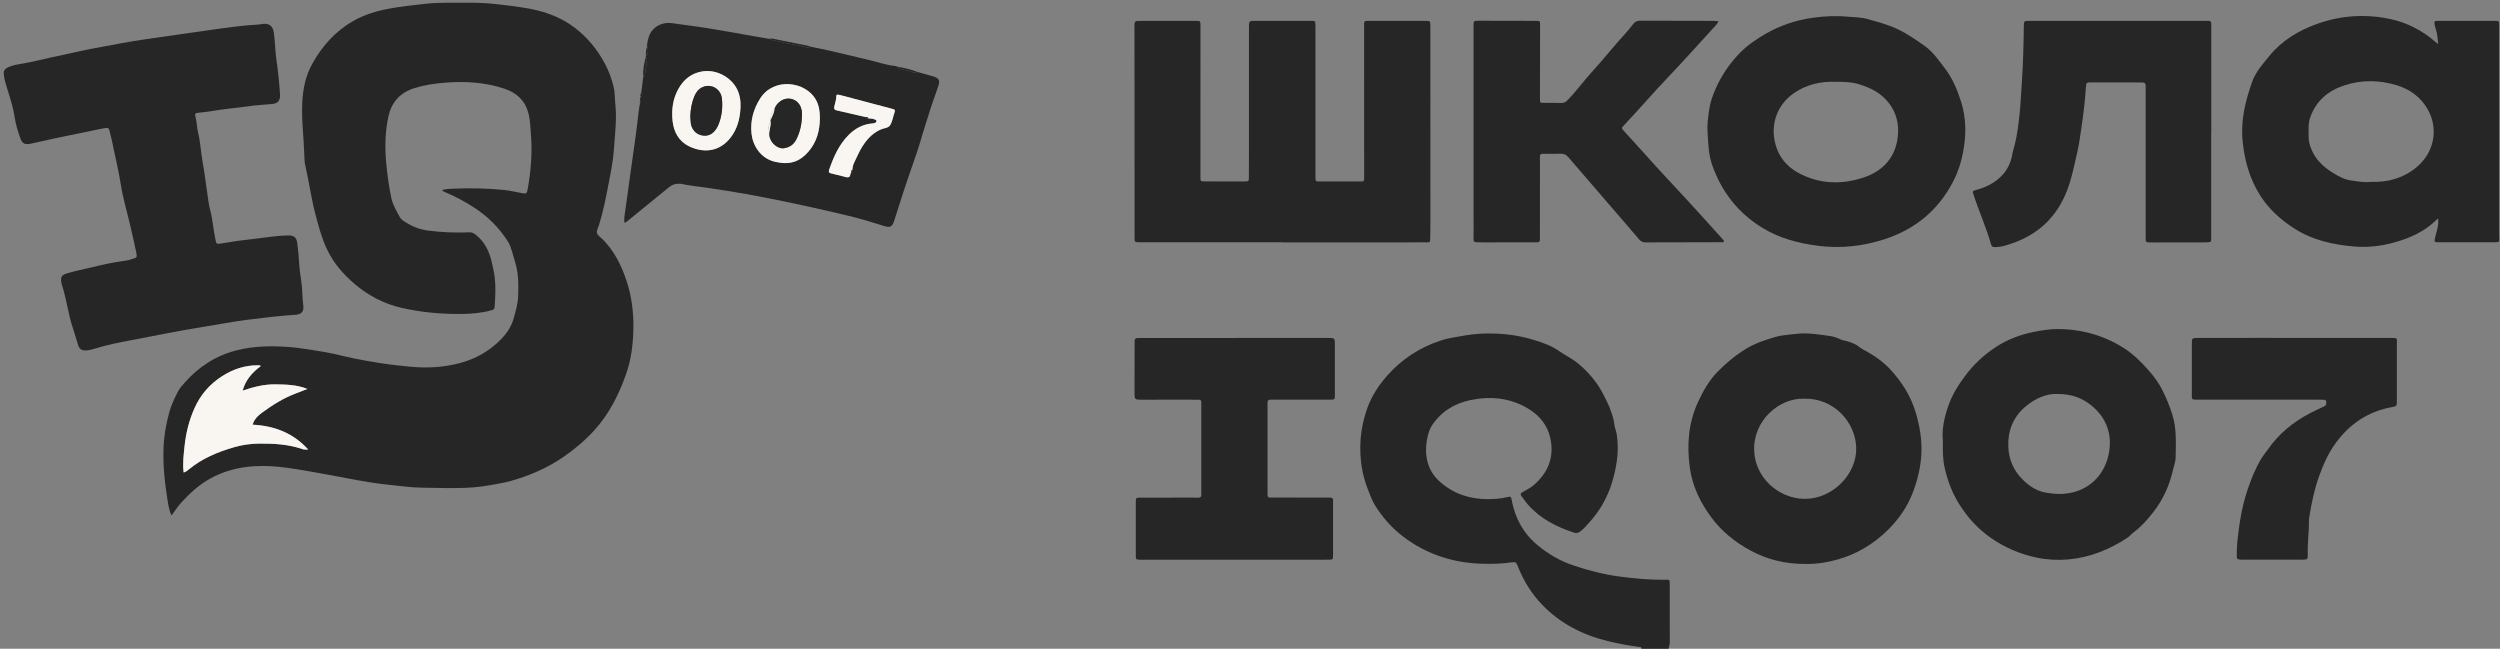 <?xml version="1.0" encoding="UTF-8"?> <svg xmlns="http://www.w3.org/2000/svg" width="158" height="41" viewBox="0 0 158 41" fill="none"><rect x="0" y="0" width="158" height="41" fill="#808080" stroke="none"/><g clip-path="url(#clip0_5568_1223)"><path d="M103.73 41.001C103.757 40.886 103.666 40.895 103.6 40.887C102.929 40.8 102.264 40.677 101.605 40.515C100.014 40.126 98.615 39.406 97.476 38.232C96.801 37.536 96.306 36.729 95.947 35.84C95.815 35.513 95.82 35.498 95.455 35.55C94.913 35.626 94.37 35.641 93.826 35.633C91.918 35.605 90.185 35.06 88.672 33.907C87.945 33.352 87.346 32.671 86.875 31.893C86.699 31.602 86.589 31.271 86.46 30.952C86.069 29.983 85.932 28.972 85.98 27.939C86.003 27.449 86.079 26.962 86.204 26.478C86.331 25.99 86.49 25.523 86.729 25.078C86.987 24.594 87.305 24.151 87.669 23.742C88.582 22.708 89.704 21.972 91.024 21.531C91.247 21.456 91.475 21.395 91.706 21.355C92.34 21.243 92.966 21.114 93.615 21.086C94.746 21.038 95.852 21.148 96.926 21.479C97.483 21.651 98.039 21.84 98.529 22.183C98.908 22.448 99.334 22.65 99.695 22.941C100.416 23.525 100.993 24.225 101.398 25.057C101.525 25.319 101.663 25.574 101.762 25.849C101.874 26.161 101.986 26.469 102.024 26.807C102.048 27.027 102.149 27.247 102.182 27.473C102.261 28.025 102.264 28.579 102.185 29.131C101.979 30.567 101.474 31.877 100.478 32.978C100.287 33.189 100.108 33.409 99.879 33.585C99.751 33.684 99.632 33.713 99.484 33.664C98.376 33.302 97.364 32.791 96.582 31.91C96.426 31.733 96.301 31.539 96.158 31.355C96.067 31.238 96.103 31.18 96.207 31.115C96.431 30.975 96.678 30.869 96.884 30.698C97.843 29.898 98.246 28.893 97.978 27.68C97.8 26.878 97.311 26.267 96.596 25.833C95.448 25.138 94.204 25.021 92.919 25.288C91.897 25.5 91.061 26.032 90.488 26.907C90.369 27.088 90.297 27.308 90.244 27.522C90.098 28.118 90.072 28.73 90.256 29.315C90.392 29.75 90.649 30.134 91.008 30.452C92.027 31.355 93.236 31.623 94.565 31.528C94.81 31.51 95.053 31.466 95.294 31.411C95.478 31.369 95.501 31.393 95.534 31.579C95.738 32.708 96.255 33.681 97.139 34.426C97.809 34.99 98.566 35.438 99.41 35.725C100.383 36.055 101.377 36.31 102.395 36.443C103.32 36.564 104.252 36.653 105.19 36.64C105.509 36.635 105.529 36.584 105.528 36.97C105.528 38.18 105.524 39.39 105.532 40.598C105.532 40.742 105.48 40.866 105.455 41.001H103.729H103.73Z" fill="#262626"></path><path d="M10.841 32.583C10.648 32.163 10.619 31.77 10.555 31.383C10.388 30.366 10.301 29.345 10.336 28.315C10.36 27.556 10.494 26.819 10.69 26.084C10.816 25.611 11.025 25.177 11.248 24.747C11.356 24.537 11.522 24.349 11.684 24.169C12.582 23.159 13.674 22.455 15.017 22.125C16.08 21.863 17.148 21.854 18.227 21.928C18.758 21.965 19.281 22.054 19.804 22.132C20.283 22.201 20.76 22.284 21.231 22.392C21.639 22.486 22.044 22.586 22.456 22.67C22.969 22.775 23.488 22.86 24.004 22.944C24.663 23.05 25.324 23.118 25.989 23.18C27.021 23.275 28.033 23.217 29.042 22.953C30.055 22.688 30.914 22.198 31.639 21.467C32.011 21.093 32.309 20.66 32.449 20.168C32.586 19.688 32.734 19.198 32.749 18.69C32.77 17.975 32.777 17.267 32.554 16.565C32.449 16.233 32.375 15.89 32.247 15.562C32.206 15.457 32.161 15.36 32.1 15.264C31.541 14.378 30.81 13.66 29.923 13.091C29.363 12.73 28.779 12.416 28.163 12.159C28.088 12.128 28.009 12.106 27.941 12.012C28.162 11.945 28.381 11.936 28.595 11.926C29.684 11.876 30.772 11.9 31.857 12.005C32.233 12.043 32.604 12.135 32.977 12.204C33.256 12.256 33.298 12.237 33.348 11.96C33.553 10.815 33.649 9.665 33.555 8.502C33.519 8.061 33.514 7.619 33.404 7.184C33.201 6.38 32.683 5.879 31.903 5.614C30.667 5.193 29.393 5.124 28.101 5.227C27.446 5.28 26.801 5.376 26.172 5.576C25.265 5.866 24.738 6.472 24.544 7.378C24.33 8.374 24.319 9.379 24.416 10.385C24.483 11.095 24.584 11.798 24.729 12.499C24.819 12.937 25.048 13.309 25.252 13.695C25.313 13.812 25.416 13.904 25.527 13.977C25.981 14.281 26.463 14.491 27.023 14.567C27.903 14.687 28.782 14.718 29.666 14.682C29.834 14.676 29.966 14.753 30.081 14.847C30.639 15.295 30.927 15.898 31.081 16.573C31.157 16.903 31.233 17.231 31.271 17.569C31.34 18.184 31.304 18.797 31.259 19.41C31.249 19.536 31.192 19.571 31.076 19.604C30.448 19.782 29.806 19.837 29.157 19.843C27.879 19.854 26.616 19.74 25.369 19.453C24.259 19.199 23.29 18.687 22.433 17.964C21.694 17.339 21.072 16.618 20.662 15.746C20.318 15.014 20.112 14.231 19.911 13.45C19.661 12.473 19.528 11.473 19.301 10.493C19.243 10.246 19.238 9.993 19.23 9.741C19.197 8.645 19.046 7.553 19.105 6.451C19.149 5.596 19.32 4.771 19.742 4.02C20.364 2.911 21.183 1.978 22.321 1.329C23.043 0.917 23.817 0.687 24.628 0.54C25.375 0.404 26.131 0.322 26.885 0.239C27.795 0.14 28.712 0.183 29.627 0.171C30.772 0.158 31.901 0.31 33.029 0.475C34.218 0.652 35.344 1.006 36.315 1.746C37.132 2.371 37.762 3.139 38.237 4.038C38.481 4.498 38.656 4.98 38.781 5.483C38.871 5.848 38.848 6.223 38.889 6.592C38.991 7.519 38.866 8.442 38.807 9.363C38.759 10.113 38.608 10.859 38.466 11.599C38.297 12.479 38.126 13.359 37.859 14.218C37.806 14.388 37.69 14.579 37.729 14.727C37.769 14.879 37.961 14.996 38.089 15.125C38.83 15.871 39.276 16.778 39.599 17.755C39.92 18.724 40.045 19.723 40.03 20.733C40.015 21.709 39.905 22.682 39.577 23.616C39.121 24.918 38.516 26.136 37.576 27.178C36.998 27.817 36.348 28.365 35.637 28.86C34.608 29.576 33.473 30.058 32.271 30.4C31.85 30.519 31.411 30.582 30.978 30.663C29.567 30.928 28.14 30.835 26.718 30.822C25.968 30.815 25.224 30.705 24.48 30.628C23.193 30.495 21.931 30.218 20.662 29.987C19.826 29.835 18.991 29.685 18.148 29.565C17.452 29.466 16.758 29.426 16.062 29.466C15.069 29.523 14.124 29.774 13.251 30.264C12.569 30.647 12.009 31.165 11.488 31.727C11.256 31.98 11.063 32.264 10.836 32.583H10.841ZM11.606 29.861C11.662 29.843 11.694 29.838 11.717 29.824C11.786 29.78 11.855 29.735 11.917 29.683C12.765 28.971 13.772 28.559 14.822 28.257C15.331 28.109 15.862 28.04 16.402 28.035C17.335 28.025 18.254 28.084 19.143 28.391C19.24 28.425 19.335 28.399 19.48 28.41C18.525 27.352 17.335 26.913 15.966 26.838C16.076 26.471 16.331 26.251 16.587 26.063C17.229 25.591 17.903 25.169 18.657 24.881C18.914 24.782 19.171 24.681 19.427 24.58C18.759 24.31 18.074 24.299 17.388 24.291C16.694 24.283 16.037 24.451 15.336 24.687C15.532 23.99 15.96 23.527 16.481 23.139C16.43 23.068 16.376 23.087 16.33 23.087C15.495 23.075 14.742 23.328 14.049 23.768C13.26 24.268 12.679 24.941 12.299 25.787C11.947 26.57 11.748 27.388 11.662 28.234C11.608 28.766 11.539 29.3 11.608 29.863L11.606 29.861Z" fill="#262626"></path><path d="M17.693 5.868C17.696 5.918 17.701 5.968 17.701 6.018C17.701 6.371 17.554 6.537 17.196 6.573C16.715 6.621 16.231 6.639 15.755 6.709C14.954 6.825 14.144 6.883 13.346 7.026C13.084 7.073 12.818 7.094 12.553 7.124C12.335 7.149 12.296 7.178 12.354 7.386C12.444 7.71 12.439 8.046 12.517 8.368C12.67 8.996 12.696 9.641 12.811 10.273C12.926 10.906 13.002 11.545 13.096 12.18C13.15 12.544 13.188 12.921 13.282 13.27C13.451 13.896 13.481 14.538 13.621 15.166C13.677 15.415 13.678 15.431 13.947 15.394C14.445 15.326 14.939 15.222 15.438 15.172C16.346 15.082 17.245 14.907 18.16 14.88C18.586 14.867 18.741 14.985 18.792 15.4C18.841 15.809 18.887 16.222 18.907 16.633C18.929 17.076 19.008 17.513 19.065 17.951C19.096 18.182 19.098 18.412 19.113 18.643C19.128 18.865 19.131 19.085 19.166 19.305C19.223 19.665 19.057 19.871 18.69 19.893C17.653 19.958 16.625 20.087 15.596 20.215C14.72 20.324 13.855 20.5 12.984 20.636C11.402 20.883 9.837 21.207 8.265 21.506C7.5 21.651 6.733 21.799 5.989 22.036C5.815 22.093 5.634 22.137 5.448 22.146C5.168 22.161 5.023 22.074 4.937 21.81C4.826 21.465 4.738 21.113 4.618 20.772C4.302 19.867 4.217 18.907 3.91 18.001C3.894 17.954 3.882 17.904 3.876 17.854C3.822 17.495 3.889 17.378 4.241 17.275C4.72 17.133 5.207 17.029 5.695 16.919C5.902 16.872 6.111 16.822 6.318 16.772C6.924 16.625 7.541 16.531 8.157 16.432C8.209 16.424 8.25 16.392 8.298 16.381C8.667 16.288 8.68 16.288 8.606 15.926C8.489 15.353 8.354 14.786 8.223 14.216C8.022 13.356 7.765 12.504 7.63 11.632C7.484 10.694 7.245 9.778 7.065 8.85C7.028 8.653 6.959 8.46 6.922 8.263C6.893 8.103 6.809 8.064 6.662 8.096C6.613 8.108 6.56 8.108 6.509 8.117C5.505 8.323 4.501 8.527 3.499 8.737C2.997 8.842 2.5 8.958 2 9.07C1.57 9.165 1.41 9.102 1.267 8.692C1.122 8.276 0.992 7.854 0.928 7.414C0.841 6.817 0.653 6.243 0.476 5.667C0.374 5.337 0.258 4.999 0.235 4.648C0.224 4.467 0.309 4.346 0.479 4.268C0.676 4.178 0.885 4.11 1.094 4.077C2.079 3.924 3.038 3.657 4.014 3.461C4.646 3.335 5.272 3.173 5.905 3.06C7.013 2.861 8.114 2.63 9.23 2.476C10.591 2.288 11.95 2.077 13.311 1.891C14.307 1.753 15.303 1.604 16.308 1.553C16.41 1.548 16.511 1.522 16.613 1.51C17.02 1.465 17.245 1.654 17.304 2.051C17.393 2.638 17.385 3.233 17.474 3.822C17.576 4.498 17.645 5.179 17.689 5.863L17.693 5.868Z" fill="#262626"></path><path d="M81.043 15.312C78.062 15.312 75.081 15.312 72.101 15.312C72.069 15.312 72.04 15.312 72.008 15.312C71.709 15.305 71.704 15.305 71.704 15.008C71.704 13.778 71.706 12.547 71.704 11.318C71.704 8.103 71.701 4.888 71.699 1.672C71.699 1.613 71.699 1.551 71.702 1.491C71.707 1.381 71.772 1.328 71.88 1.325C71.972 1.321 72.064 1.32 72.158 1.32C73.289 1.32 74.42 1.32 75.55 1.32C75.865 1.32 75.87 1.32 75.87 1.635C75.87 3.531 75.87 5.425 75.868 7.32C75.868 8.57 75.868 9.821 75.868 11.069C75.868 11.119 75.868 11.169 75.868 11.22C75.875 11.457 75.875 11.462 76.135 11.464C76.577 11.469 77.018 11.469 77.461 11.47C77.863 11.47 78.263 11.47 78.664 11.467C78.926 11.464 78.928 11.461 78.929 11.194C78.933 10.579 78.934 9.965 78.934 9.35C78.934 6.85 78.934 4.351 78.934 1.85C78.934 1.263 78.908 1.32 79.463 1.32C80.562 1.32 81.661 1.32 82.762 1.32C82.845 1.32 82.927 1.32 83.009 1.323C83.08 1.326 83.124 1.364 83.128 1.435C83.133 1.525 83.136 1.616 83.136 1.706C83.136 4.831 83.136 7.956 83.136 11.081C83.136 11.111 83.136 11.14 83.136 11.171C83.139 11.469 83.139 11.47 83.441 11.47C84.242 11.47 85.043 11.47 85.845 11.47C85.918 11.47 85.988 11.469 86.061 11.469C86.159 11.469 86.215 11.428 86.214 11.325C86.214 11.265 86.215 11.204 86.215 11.144C86.215 7.969 86.214 4.794 86.212 1.619C86.212 1.569 86.212 1.519 86.212 1.469C86.209 1.368 86.26 1.321 86.36 1.321C86.515 1.321 86.668 1.32 86.823 1.32C87.881 1.32 88.939 1.32 89.999 1.32C90.081 1.32 90.164 1.321 90.246 1.323C90.348 1.323 90.394 1.378 90.394 1.475C90.394 1.566 90.399 1.656 90.399 1.747C90.401 5.86 90.402 9.971 90.402 14.084C90.402 14.417 90.397 14.749 90.391 15.082C90.386 15.31 90.383 15.315 90.142 15.316C89.135 15.32 88.128 15.321 87.121 15.321C85.096 15.321 83.07 15.321 81.046 15.321V15.316L81.043 15.312Z" fill="#262626"></path><path d="M154.093 2.789C154.06 2.425 154.035 2.084 153.92 1.759C153.897 1.692 153.882 1.623 153.87 1.553C153.836 1.343 153.851 1.322 154.061 1.319C154.442 1.315 154.822 1.319 155.202 1.319C156.023 1.319 156.846 1.319 157.667 1.32C157.944 1.32 157.944 1.327 157.944 1.582C157.944 5.935 157.942 10.287 157.942 14.639C157.942 14.77 157.949 14.901 157.951 15.032C157.954 15.304 157.954 15.307 157.686 15.312C157.521 15.315 157.356 15.312 157.192 15.312C156.175 15.312 155.158 15.312 154.14 15.312C153.836 15.312 153.838 15.307 153.902 15.005C153.964 14.709 154.076 14.424 154.098 14.12C154.104 14.025 154.098 13.928 154.098 13.839C154.027 13.822 154.01 13.866 153.984 13.894C153.206 14.66 152.243 15.081 151.194 15.356C150.432 15.555 149.662 15.645 148.877 15.585C147.478 15.48 146.128 15.181 144.945 14.406C144.132 13.874 143.416 13.234 142.88 12.409C142.18 11.33 141.853 10.146 141.731 8.889C141.606 7.592 141.909 6.371 142.34 5.163C142.562 4.54 142.998 4.06 143.403 3.559C144.203 2.567 145.271 1.925 146.458 1.503C147.975 0.963 149.545 0.866 151.129 1.217C151.917 1.391 152.643 1.723 153.308 2.174C153.582 2.36 153.833 2.583 154.094 2.789H154.093ZM149.827 11.493C150.946 11.531 151.902 11.252 152.727 10.568C153.829 9.653 154.134 8.165 153.444 6.931C153.008 6.15 152.323 5.647 151.469 5.386C150.373 5.052 149.264 5.037 148.166 5.394C147.121 5.736 146.37 6.384 146.003 7.426C145.859 7.838 145.911 8.264 145.908 8.684C145.906 8.93 145.972 9.16 146.061 9.389C146.326 10.07 146.826 10.544 147.439 10.924C147.796 11.146 148.164 11.346 148.591 11.406C149.017 11.466 149.443 11.544 149.825 11.493H149.827Z" fill="#262626"></path><path d="M107.916 8.339C107.884 7.862 107.955 7.39 108.021 6.924C108.085 6.47 108.243 6.026 108.432 5.599C108.796 4.779 109.29 4.044 109.914 3.392C110.402 2.879 110.983 2.486 111.596 2.132C112.511 1.603 113.502 1.275 114.545 1.126C115.286 1.021 116.038 0.984 116.788 1.055C117.196 1.094 117.61 1.085 118.009 1.199C118.655 1.381 119.303 1.548 119.915 1.836C120.521 2.122 121.061 2.499 121.606 2.879C122.147 3.258 122.506 3.783 122.894 4.288C123.385 4.92 123.689 5.645 123.931 6.397C124.277 7.469 124.272 8.553 124.061 9.648C123.941 10.275 123.745 10.879 123.452 11.448C122.517 13.264 121.056 14.49 119.089 15.124C117.746 15.557 116.36 15.714 114.956 15.54C113.697 15.383 112.481 15.074 111.385 14.401C109.833 13.447 108.798 12.113 108.205 10.418C107.967 9.733 107.963 9.036 107.917 8.338L107.916 8.339ZM116.053 5.171C115.077 5.127 114.181 5.336 113.385 5.879C112.236 6.665 111.808 8.056 112.295 9.389C112.563 10.123 113.079 10.634 113.767 10.984C115.082 11.655 116.446 11.666 117.824 11.204C118.309 11.04 118.757 10.785 119.125 10.419C119.626 9.921 119.868 9.294 119.942 8.626C120.024 7.882 119.871 7.168 119.4 6.542C118.913 5.892 118.233 5.548 117.473 5.32C117.006 5.179 116.523 5.169 116.053 5.169V5.171Z" fill="#262626"></path><path d="M122.789 27.828C122.715 27.139 122.879 26.379 123.135 25.643C123.377 24.946 123.773 24.322 124.218 23.727C124.752 23.01 125.403 22.412 126.148 21.925C126.861 21.459 127.659 21.155 128.5 20.983C128.992 20.885 129.489 20.801 129.994 20.797C131.523 20.789 132.939 21.184 134.224 21.996C134.833 22.381 135.335 22.889 135.807 23.422C136.138 23.798 136.431 24.2 136.657 24.644C136.913 25.151 137.127 25.675 137.297 26.224C137.573 27.115 137.511 28.016 137.501 28.92C137.498 29.175 137.397 29.412 137.343 29.656C137.121 30.652 136.718 31.567 136.081 32.376C135.722 32.832 135.345 33.274 134.868 33.623C134.725 33.728 134.614 33.879 134.46 33.981C133.326 34.728 132.093 35.231 130.727 35.355C130.062 35.415 129.392 35.381 128.734 35.244C127.69 35.025 126.732 34.621 125.857 34.019C125.021 33.444 124.361 32.721 123.827 31.872C123.373 31.15 123.082 30.371 122.899 29.549C122.779 29.014 122.781 28.469 122.791 27.825L122.789 27.828ZM130.031 24.898C129.353 24.867 128.618 25.172 127.986 25.716C127.221 26.377 126.892 27.228 126.925 28.22C126.951 29.03 127.256 29.737 127.832 30.309C128.302 30.777 128.855 31.124 129.557 31.166C129.598 31.168 129.637 31.183 129.678 31.189C130.143 31.249 130.602 31.223 131.051 31.105C132.463 30.731 133.214 29.557 133.329 28.302C133.428 27.218 133.021 26.309 132.16 25.614C131.596 25.16 130.952 24.899 130.032 24.898H130.031Z" fill="#262626"></path><path d="M114.087 35.641C112.851 35.647 111.683 35.369 110.605 34.779C109.64 34.25 108.799 33.574 108.146 32.686C107.456 31.749 106.958 30.722 106.8 29.582C106.602 28.147 106.698 26.729 107.326 25.383C107.644 24.704 108.013 24.047 108.538 23.509C109.081 22.951 109.683 22.45 110.361 22.037C110.927 21.692 111.548 21.49 112.172 21.303C112.577 21.18 113.018 21.165 113.442 21.109C114.194 21.008 114.937 21.133 115.676 21.24C115.883 21.269 116.089 21.338 116.285 21.434C116.452 21.516 116.653 21.532 116.833 21.594C117.073 21.676 117.312 21.761 117.512 21.932C117.641 22.042 117.802 22.116 117.953 22.2C118.543 22.527 119.083 22.919 119.529 23.415C120.21 24.175 120.75 25.015 121.051 26.001C121.313 26.858 121.471 27.727 121.434 28.616C121.402 29.42 121.225 30.203 120.949 30.971C120.483 32.27 119.659 33.299 118.574 34.136C117.596 34.892 116.482 35.358 115.251 35.558C114.864 35.621 114.476 35.644 114.086 35.644L114.087 35.641ZM114.012 25.197C112.46 25.146 110.792 26.561 110.863 28.484C110.926 30.19 112.402 31.51 114.043 31.528C115.797 31.546 117.361 29.983 117.312 28.288C117.264 26.659 115.87 25.139 114.012 25.199V25.197Z" fill="#262626"></path><path d="M40.458 6.407C40.45 6.305 40.445 6.203 40.492 6.108C40.612 6.042 40.599 5.958 40.527 5.865C40.57 5.523 40.614 5.18 40.657 4.837C40.696 4.825 40.741 4.814 40.748 4.769C40.794 4.466 40.843 4.164 40.881 3.86C40.891 3.776 40.909 3.677 40.808 3.619C40.813 3.58 40.82 3.541 40.825 3.502C40.877 3.496 40.933 3.477 40.935 3.42C40.94 3.266 40.993 3.106 40.894 2.959C40.887 2.765 40.933 2.579 40.984 2.395C41.161 1.752 41.773 1.368 42.477 1.465C43.442 1.597 44.409 1.719 45.367 1.89C45.968 1.997 46.572 2.089 47.171 2.205C47.66 2.301 48.159 2.372 48.652 2.461C48.878 2.574 49.131 2.59 49.372 2.653C49.89 2.789 50.428 2.838 50.943 2.988C51.034 3.014 51.123 3.042 51.187 2.943C51.556 3.019 51.924 3.087 52.29 3.171C53.149 3.367 54.005 3.575 54.862 3.777C55.435 3.912 55.993 4.111 56.584 4.172C56.633 4.177 56.681 4.201 56.728 4.217C56.753 4.276 56.791 4.321 56.855 4.339C57.148 4.42 57.449 4.47 57.734 4.58C57.806 4.607 57.897 4.61 57.963 4.542C58.304 4.638 58.646 4.73 58.987 4.83C59.329 4.931 59.419 5.079 59.309 5.417C59.108 6.03 58.87 6.63 58.689 7.248C58.567 7.662 58.42 8.068 58.302 8.484C57.95 9.736 57.471 10.949 57.077 12.188C56.888 12.783 56.694 13.378 56.505 13.973C56.391 14.331 56.255 14.405 55.888 14.287C55.147 14.049 54.403 13.828 53.646 13.645C51.877 13.218 50.099 12.828 48.313 12.479C46.765 12.176 45.204 11.929 43.639 11.723C43.466 11.701 43.295 11.667 43.124 11.634C42.801 11.573 42.52 11.634 42.263 11.846C41.445 12.521 40.621 13.186 39.798 13.855C39.697 13.936 39.608 14.036 39.457 14.077C39.431 13.747 39.5 13.443 39.541 13.139C39.743 11.633 39.964 10.129 40.171 8.623C40.25 8.044 40.313 7.463 40.385 6.884C40.4 6.765 40.428 6.647 40.45 6.529C40.512 6.493 40.52 6.453 40.458 6.407ZM54.696 7.397C54.721 7.514 54.811 7.491 54.893 7.489C55.015 7.497 55.139 7.484 55.255 7.541C55.316 7.57 55.405 7.575 55.394 7.669C55.384 7.735 55.32 7.763 55.26 7.782C55.223 7.795 55.18 7.798 55.139 7.801C54.548 7.848 54.059 8.11 53.651 8.515C53.022 9.139 52.68 9.922 52.4 10.739C52.347 10.892 52.415 10.934 52.546 10.963C52.787 11.017 53.024 11.078 53.262 11.14C53.391 11.174 53.534 11.237 53.651 11.191C53.756 11.151 53.722 10.976 53.804 10.886C53.896 10.858 53.904 10.798 53.871 10.722C53.886 10.562 53.917 10.409 53.993 10.261C54.135 9.985 54.25 9.694 54.405 9.425C54.706 8.9 55.083 8.445 55.662 8.185C55.864 8.094 56.138 8.104 56.261 7.91C56.376 7.729 56.411 7.496 56.482 7.285C56.495 7.247 56.506 7.209 56.518 7.171C56.589 6.934 56.59 6.931 56.347 6.867C55.279 6.584 54.21 6.301 53.142 6.019C53.083 6.003 53.024 5.988 52.963 5.982C52.907 5.975 52.859 5.998 52.859 6.063C52.861 6.297 52.774 6.516 52.729 6.742C52.703 6.873 52.732 6.944 52.88 6.977C53.488 7.111 54.092 7.256 54.697 7.397H54.696ZM46.803 6.702C46.812 6.417 46.775 6.139 46.682 5.869C46.37 4.95 45.33 4.348 44.367 4.517C43.674 4.638 43.2 5.037 42.874 5.621C42.522 6.254 42.433 6.943 42.508 7.645C42.583 8.342 42.904 8.935 43.565 9.252C44.612 9.752 45.665 9.519 46.319 8.49C46.666 7.944 46.784 7.336 46.804 6.702H46.803ZM51.817 7.438C51.816 7.075 51.773 6.672 51.561 6.294C50.917 5.154 48.917 4.861 48.047 6.22C47.611 6.901 47.415 7.641 47.497 8.439C47.573 9.176 48.048 10.008 48.991 10.227C49.926 10.446 50.552 10.21 51.088 9.59C51.612 8.985 51.814 8.27 51.819 7.438H51.817Z" fill="#262626"></path><path d="M108.612 1.34C108.511 1.556 108.355 1.688 108.223 1.834C107.292 2.856 106.37 3.886 105.416 4.886C104.468 5.879 103.577 6.922 102.634 7.92C102.476 8.086 102.47 8.096 102.631 8.277C103.029 8.724 103.444 9.159 103.84 9.607C104.774 10.666 105.75 11.688 106.706 12.728C107.442 13.529 108.167 14.338 108.896 15.145C108.923 15.174 108.943 15.209 108.962 15.238C108.924 15.342 108.839 15.308 108.776 15.308C107.183 15.313 105.59 15.314 103.997 15.319C103.831 15.319 103.71 15.269 103.6 15.138C103.009 14.441 102.409 13.751 101.811 13.058C100.916 12.02 100.016 10.985 99.125 9.942C98.987 9.778 98.84 9.705 98.626 9.714C98.256 9.726 97.886 9.725 97.517 9.718C97.366 9.715 97.316 9.773 97.323 9.914C97.33 10.105 97.325 10.297 97.325 10.488C97.325 11.979 97.325 13.472 97.323 14.963C97.323 15.014 97.32 15.065 97.323 15.114C97.335 15.253 97.277 15.321 97.129 15.313C97.068 15.31 97.005 15.316 96.944 15.316C95.886 15.316 94.826 15.318 93.768 15.318C93.625 15.318 93.48 15.31 93.337 15.311C93.189 15.314 93.121 15.274 93.126 15.103C93.141 14.64 93.129 14.176 93.129 13.712C93.129 9.68 93.129 5.648 93.129 1.615C93.129 1.328 93.139 1.311 93.444 1.311C94.647 1.311 95.848 1.313 97.051 1.318C97.335 1.318 97.333 1.324 97.333 1.614C97.331 3.126 97.328 4.638 97.326 6.149C97.326 6.189 97.326 6.23 97.326 6.27C97.333 6.497 97.333 6.5 97.573 6.501C97.944 6.505 98.314 6.495 98.682 6.508C98.855 6.513 98.962 6.442 99.076 6.324C99.644 5.738 100.118 5.077 100.669 4.478C101.37 3.716 102.004 2.895 102.708 2.136C102.894 1.936 103.06 1.717 103.232 1.504C103.342 1.366 103.472 1.307 103.654 1.308C105.197 1.316 106.737 1.315 108.279 1.318C108.378 1.318 108.477 1.331 108.607 1.339L108.612 1.34Z" fill="#262626"></path><path d="M139.748 8.311C139.748 10.528 139.748 12.745 139.748 14.963C139.748 15.013 139.743 15.065 139.748 15.113C139.759 15.256 139.695 15.316 139.552 15.312C139.409 15.309 139.264 15.319 139.121 15.319C138.113 15.32 137.106 15.322 136.099 15.322C135.985 15.322 135.873 15.317 135.76 15.316C135.659 15.316 135.61 15.267 135.61 15.167C135.61 15.066 135.607 14.964 135.607 14.864C135.607 11.811 135.607 8.757 135.607 5.704C135.607 5.188 135.653 5.209 135.11 5.21C134.144 5.212 133.177 5.21 132.211 5.207C131.858 5.207 131.846 5.204 131.825 5.561C131.774 6.386 131.673 7.206 131.551 8.023C131.474 8.536 131.413 9.055 131.296 9.561C131.137 10.247 131.003 10.939 130.789 11.612C130.19 13.502 128.969 14.8 127.035 15.425C126.754 15.516 126.474 15.607 126.174 15.616C125.931 15.624 125.882 15.611 125.817 15.387C125.506 14.313 125.045 13.29 124.703 12.228C124.66 12.094 124.703 12.053 124.83 12.023C125.409 11.874 125.942 11.63 126.383 11.228C126.825 10.827 127.086 10.324 127.18 9.737C127.211 9.543 127.279 9.354 127.327 9.163C127.486 8.536 127.565 7.897 127.633 7.256C127.705 6.575 127.731 5.891 127.779 5.207C127.863 4.031 127.891 2.855 127.906 1.676C127.911 1.325 127.909 1.319 128.263 1.319C129.97 1.319 131.675 1.319 133.382 1.319C135.375 1.319 137.369 1.319 139.363 1.317C139.423 1.317 139.486 1.32 139.547 1.317C139.692 1.306 139.756 1.367 139.751 1.51C139.748 1.61 139.753 1.712 139.753 1.812C139.753 3.979 139.753 6.145 139.753 8.312H139.749L139.748 8.311Z" fill="#262626"></path><path d="M78.058 21.358C80.01 21.358 81.964 21.358 83.916 21.358C84.364 21.358 84.364 21.358 84.364 21.801C84.364 22.818 84.364 23.837 84.364 24.855C84.364 24.926 84.359 24.995 84.364 25.067C84.374 25.214 84.296 25.262 84.158 25.257C84.044 25.254 83.933 25.259 83.819 25.259C82.719 25.259 81.62 25.259 80.521 25.259C80.448 25.259 80.376 25.264 80.305 25.261C80.162 25.253 80.101 25.316 80.108 25.458C80.114 25.608 80.108 25.76 80.108 25.911C80.108 27.614 80.104 29.317 80.108 31.02C80.108 31.51 80.075 31.441 80.537 31.444C81.647 31.45 82.757 31.449 83.867 31.45C83.939 31.45 84.01 31.453 84.082 31.45C84.199 31.447 84.252 31.5 84.249 31.614C84.247 31.664 84.249 31.714 84.249 31.764C84.249 32.822 84.249 33.881 84.249 34.939C84.249 35.029 84.244 35.12 84.245 35.211C84.249 35.329 84.186 35.371 84.074 35.369C83.941 35.367 83.807 35.374 83.674 35.374C79.841 35.374 76.008 35.374 72.175 35.374C72.133 35.374 72.092 35.374 72.051 35.374C71.796 35.364 71.783 35.359 71.783 35.12C71.78 33.981 71.78 32.843 71.783 31.704C71.783 31.47 71.801 31.453 72.055 31.452C72.919 31.449 73.781 31.45 74.645 31.45C75.005 31.45 75.364 31.445 75.725 31.452C75.873 31.455 75.927 31.4 75.922 31.259C75.916 31.069 75.922 30.876 75.922 30.685C75.922 29.002 75.922 27.32 75.922 25.636C75.922 25.565 75.919 25.495 75.922 25.424C75.929 25.308 75.873 25.262 75.758 25.264C75.511 25.264 75.264 25.259 75.017 25.259C74.072 25.259 73.126 25.262 72.181 25.262C71.699 25.262 71.701 25.259 71.702 24.784C71.706 23.766 71.707 22.747 71.707 21.73C71.707 21.363 71.704 21.36 72.079 21.36C74.072 21.36 76.067 21.36 78.06 21.36L78.058 21.358Z" fill="#262626"></path><path d="M142.763 25.259C141.499 25.259 140.235 25.259 138.971 25.259C138.898 25.259 138.826 25.262 138.755 25.259C138.548 25.249 138.525 25.231 138.523 25.029C138.52 24.617 138.523 24.203 138.523 23.79C138.523 23.114 138.522 22.44 138.523 21.764C138.523 21.359 138.525 21.359 138.953 21.358C140.156 21.358 141.357 21.355 142.56 21.355C145.386 21.355 148.212 21.355 151.04 21.358C151.57 21.358 151.479 21.34 151.481 21.799C151.486 22.969 151.481 24.138 151.481 25.307C151.481 25.665 151.481 25.67 151.124 25.738C149.646 26.017 148.499 26.797 147.63 27.981C147.152 28.631 146.83 29.36 146.56 30.116C146.264 30.947 146.086 31.803 145.948 32.669C145.936 32.739 145.928 32.81 145.929 32.88C145.933 33.595 145.829 34.306 145.85 35.023C145.86 35.346 145.831 35.37 145.505 35.37C144.241 35.372 142.977 35.37 141.713 35.37C141.672 35.37 141.631 35.37 141.589 35.366C141.392 35.348 141.362 35.327 141.364 35.123C141.366 34.83 141.367 34.538 141.398 34.248C141.515 33.156 141.673 32.069 142.022 31.021C142.258 30.313 142.531 29.619 142.919 28.977C143.039 28.78 143.192 28.602 143.326 28.411C144.02 27.407 144.942 26.658 146.028 26.097C146.3 25.956 146.58 25.828 146.858 25.697C146.945 25.655 147.012 25.613 147.019 25.501C147.031 25.312 147.001 25.264 146.805 25.262C146.301 25.256 145.798 25.257 145.294 25.257C144.451 25.257 143.609 25.257 142.766 25.257V25.262L142.763 25.259Z" fill="#262626"></path><path d="M51.189 2.945C51.123 3.044 51.036 3.016 50.945 2.99C50.43 2.838 49.892 2.791 49.373 2.656C49.133 2.593 48.88 2.576 48.654 2.463C48.72 2.411 48.792 2.436 48.86 2.45C49.6 2.597 50.341 2.746 51.082 2.895C51.12 2.903 51.154 2.927 51.189 2.945Z" fill="#262626"></path><path d="M40.808 3.621C40.909 3.679 40.892 3.777 40.881 3.862C40.843 4.166 40.794 4.468 40.747 4.771C40.741 4.816 40.695 4.827 40.657 4.838C40.621 4.423 40.708 4.022 40.808 3.622V3.621Z" fill="#262626"></path><path d="M57.965 4.544C57.897 4.612 57.807 4.609 57.736 4.581C57.451 4.473 57.15 4.421 56.857 4.34C56.793 4.322 56.755 4.277 56.73 4.219C57.152 4.293 57.568 4.382 57.966 4.544H57.965Z" fill="#262626"></path><path d="M40.894 2.96C40.993 3.106 40.94 3.266 40.935 3.421C40.934 3.476 40.877 3.497 40.825 3.503C40.817 3.319 40.817 3.135 40.894 2.962V2.96Z" fill="#262626"></path><path d="M40.527 5.865C40.601 5.957 40.612 6.041 40.492 6.107C40.453 6.02 40.469 5.939 40.527 5.865Z" fill="#262626"></path><path d="M40.458 6.407C40.52 6.452 40.512 6.491 40.45 6.528C40.412 6.484 40.417 6.444 40.458 6.407Z" fill="#262626"></path><path d="M11.605 29.863C11.536 29.3 11.605 28.767 11.659 28.234C11.746 27.389 11.944 26.57 12.296 25.787C12.676 24.942 13.259 24.269 14.046 23.769C14.738 23.329 15.492 23.075 16.327 23.088C16.373 23.088 16.429 23.07 16.478 23.14C15.955 23.528 15.527 23.991 15.332 24.688C16.034 24.451 16.69 24.283 17.385 24.291C18.071 24.299 18.756 24.311 19.424 24.581C19.167 24.681 18.912 24.783 18.654 24.882C17.902 25.169 17.225 25.592 16.583 26.064C16.328 26.252 16.073 26.471 15.963 26.839C17.332 26.913 18.522 27.353 19.477 28.411C19.332 28.399 19.236 28.425 19.139 28.391C18.251 28.084 17.332 28.026 16.399 28.035C15.859 28.04 15.328 28.11 14.819 28.257C13.769 28.561 12.762 28.974 11.914 29.684C11.852 29.735 11.783 29.781 11.713 29.824C11.69 29.839 11.659 29.844 11.603 29.861L11.605 29.863Z" fill="#F9F6F2"></path><path d="M46.803 6.702C46.784 7.335 46.664 7.945 46.317 8.491C45.662 9.52 44.61 9.753 43.563 9.253C42.902 8.936 42.581 8.342 42.507 7.645C42.431 6.945 42.52 6.254 42.872 5.622C43.2 5.037 43.672 4.639 44.365 4.517C45.326 4.349 46.368 4.951 46.681 5.87C46.773 6.141 46.811 6.418 46.801 6.702H46.803ZM43.626 7.328C43.636 7.479 43.638 7.631 43.657 7.78C43.708 8.174 43.972 8.469 44.334 8.551C44.717 8.638 45.036 8.499 45.272 8.135C45.331 8.043 45.382 7.941 45.422 7.839C45.621 7.322 45.682 6.783 45.626 6.237C45.562 5.617 44.944 5.258 44.391 5.511C44.136 5.627 43.983 5.844 43.88 6.091C43.715 6.487 43.646 6.903 43.626 7.328Z" fill="#F9F6F2"></path><path d="M51.817 7.437C51.814 8.272 51.61 8.987 51.087 9.59C50.552 10.209 49.926 10.445 48.99 10.227C48.047 10.007 47.571 9.176 47.495 8.438C47.413 7.641 47.611 6.9 48.045 6.219C48.914 4.861 50.914 5.153 51.559 6.294C51.771 6.671 51.814 7.075 51.816 7.437H51.817ZM48.638 8.322C48.514 8.907 49.11 9.431 49.538 9.37C49.885 9.32 50.147 9.148 50.308 8.844C50.593 8.307 50.692 7.728 50.685 7.13C50.685 7.022 50.656 6.91 50.619 6.806C50.433 6.26 49.793 6.061 49.317 6.399C49.148 6.52 49.023 6.675 48.952 6.871C48.781 7.068 48.694 7.295 48.715 7.557C48.71 7.588 48.707 7.62 48.702 7.651C48.6 7.867 48.503 8.084 48.636 8.324L48.638 8.322Z" fill="#F9F6F2"></path><path d="M53.802 10.885C53.72 10.976 53.756 11.15 53.649 11.191C53.532 11.236 53.389 11.173 53.261 11.139C53.024 11.077 52.785 11.016 52.545 10.963C52.413 10.934 52.346 10.89 52.398 10.738C52.68 9.923 53.02 9.138 53.649 8.514C54.057 8.11 54.544 7.848 55.137 7.801C55.178 7.797 55.219 7.794 55.259 7.781C55.318 7.762 55.382 7.734 55.392 7.668C55.405 7.574 55.316 7.569 55.254 7.54C55.139 7.484 55.014 7.497 54.892 7.489C54.851 7.406 54.782 7.383 54.694 7.396C54.089 7.256 53.485 7.11 52.877 6.976C52.729 6.943 52.7 6.872 52.726 6.741C52.77 6.515 52.858 6.297 52.856 6.062C52.856 5.997 52.904 5.976 52.96 5.981C53.02 5.988 53.08 6.002 53.139 6.018C54.207 6.3 55.275 6.583 56.343 6.866C56.587 6.931 56.585 6.934 56.515 7.17C56.503 7.209 56.492 7.248 56.478 7.285C56.409 7.495 56.375 7.726 56.258 7.909C56.134 8.103 55.861 8.093 55.659 8.184C55.078 8.444 54.703 8.899 54.401 9.424C54.247 9.693 54.133 9.984 53.99 10.261C53.914 10.408 53.883 10.562 53.868 10.722C53.819 10.765 53.782 10.814 53.801 10.885H53.802Z" fill="#F9F6F2"></path><path d="M54.696 7.398C54.783 7.385 54.852 7.41 54.893 7.49C54.811 7.492 54.721 7.515 54.696 7.398Z" fill="#262626"></path><path d="M53.802 10.885C53.784 10.814 53.82 10.765 53.87 10.722C53.903 10.798 53.894 10.859 53.802 10.885Z" fill="#262626"></path><path d="M43.628 7.328C43.647 6.901 43.717 6.485 43.881 6.091C43.985 5.843 44.136 5.627 44.393 5.51C44.946 5.258 45.563 5.617 45.627 6.236C45.683 6.783 45.622 7.322 45.423 7.839C45.384 7.943 45.333 8.043 45.273 8.135C45.04 8.499 44.719 8.637 44.335 8.551C43.972 8.468 43.71 8.176 43.659 7.779C43.639 7.631 43.638 7.479 43.628 7.328Z" fill="#262626"></path><path d="M48.703 7.649C48.708 7.618 48.712 7.586 48.717 7.555C48.819 7.333 48.929 7.115 48.954 6.869C49.024 6.674 49.15 6.518 49.319 6.397C49.795 6.059 50.435 6.258 50.621 6.805C50.655 6.908 50.685 7.02 50.687 7.128C50.693 7.726 50.595 8.305 50.31 8.842C50.148 9.147 49.887 9.318 49.54 9.368C49.112 9.43 48.516 8.906 48.639 8.32C48.646 8.095 48.738 7.877 48.705 7.647L48.703 7.649Z" fill="#262626"></path><path d="M48.953 6.869C48.929 7.117 48.819 7.335 48.717 7.555C48.697 7.293 48.782 7.066 48.953 6.869Z" fill="#F9F6F2"></path><path d="M48.703 7.649C48.736 7.879 48.644 8.095 48.638 8.322C48.503 8.082 48.601 7.866 48.703 7.649Z" fill="#F9F6F2"></path></g><defs><clipPath id="clip0_5568_1223"><rect width="158" height="41" fill="white"></rect></clipPath></defs></svg> 
